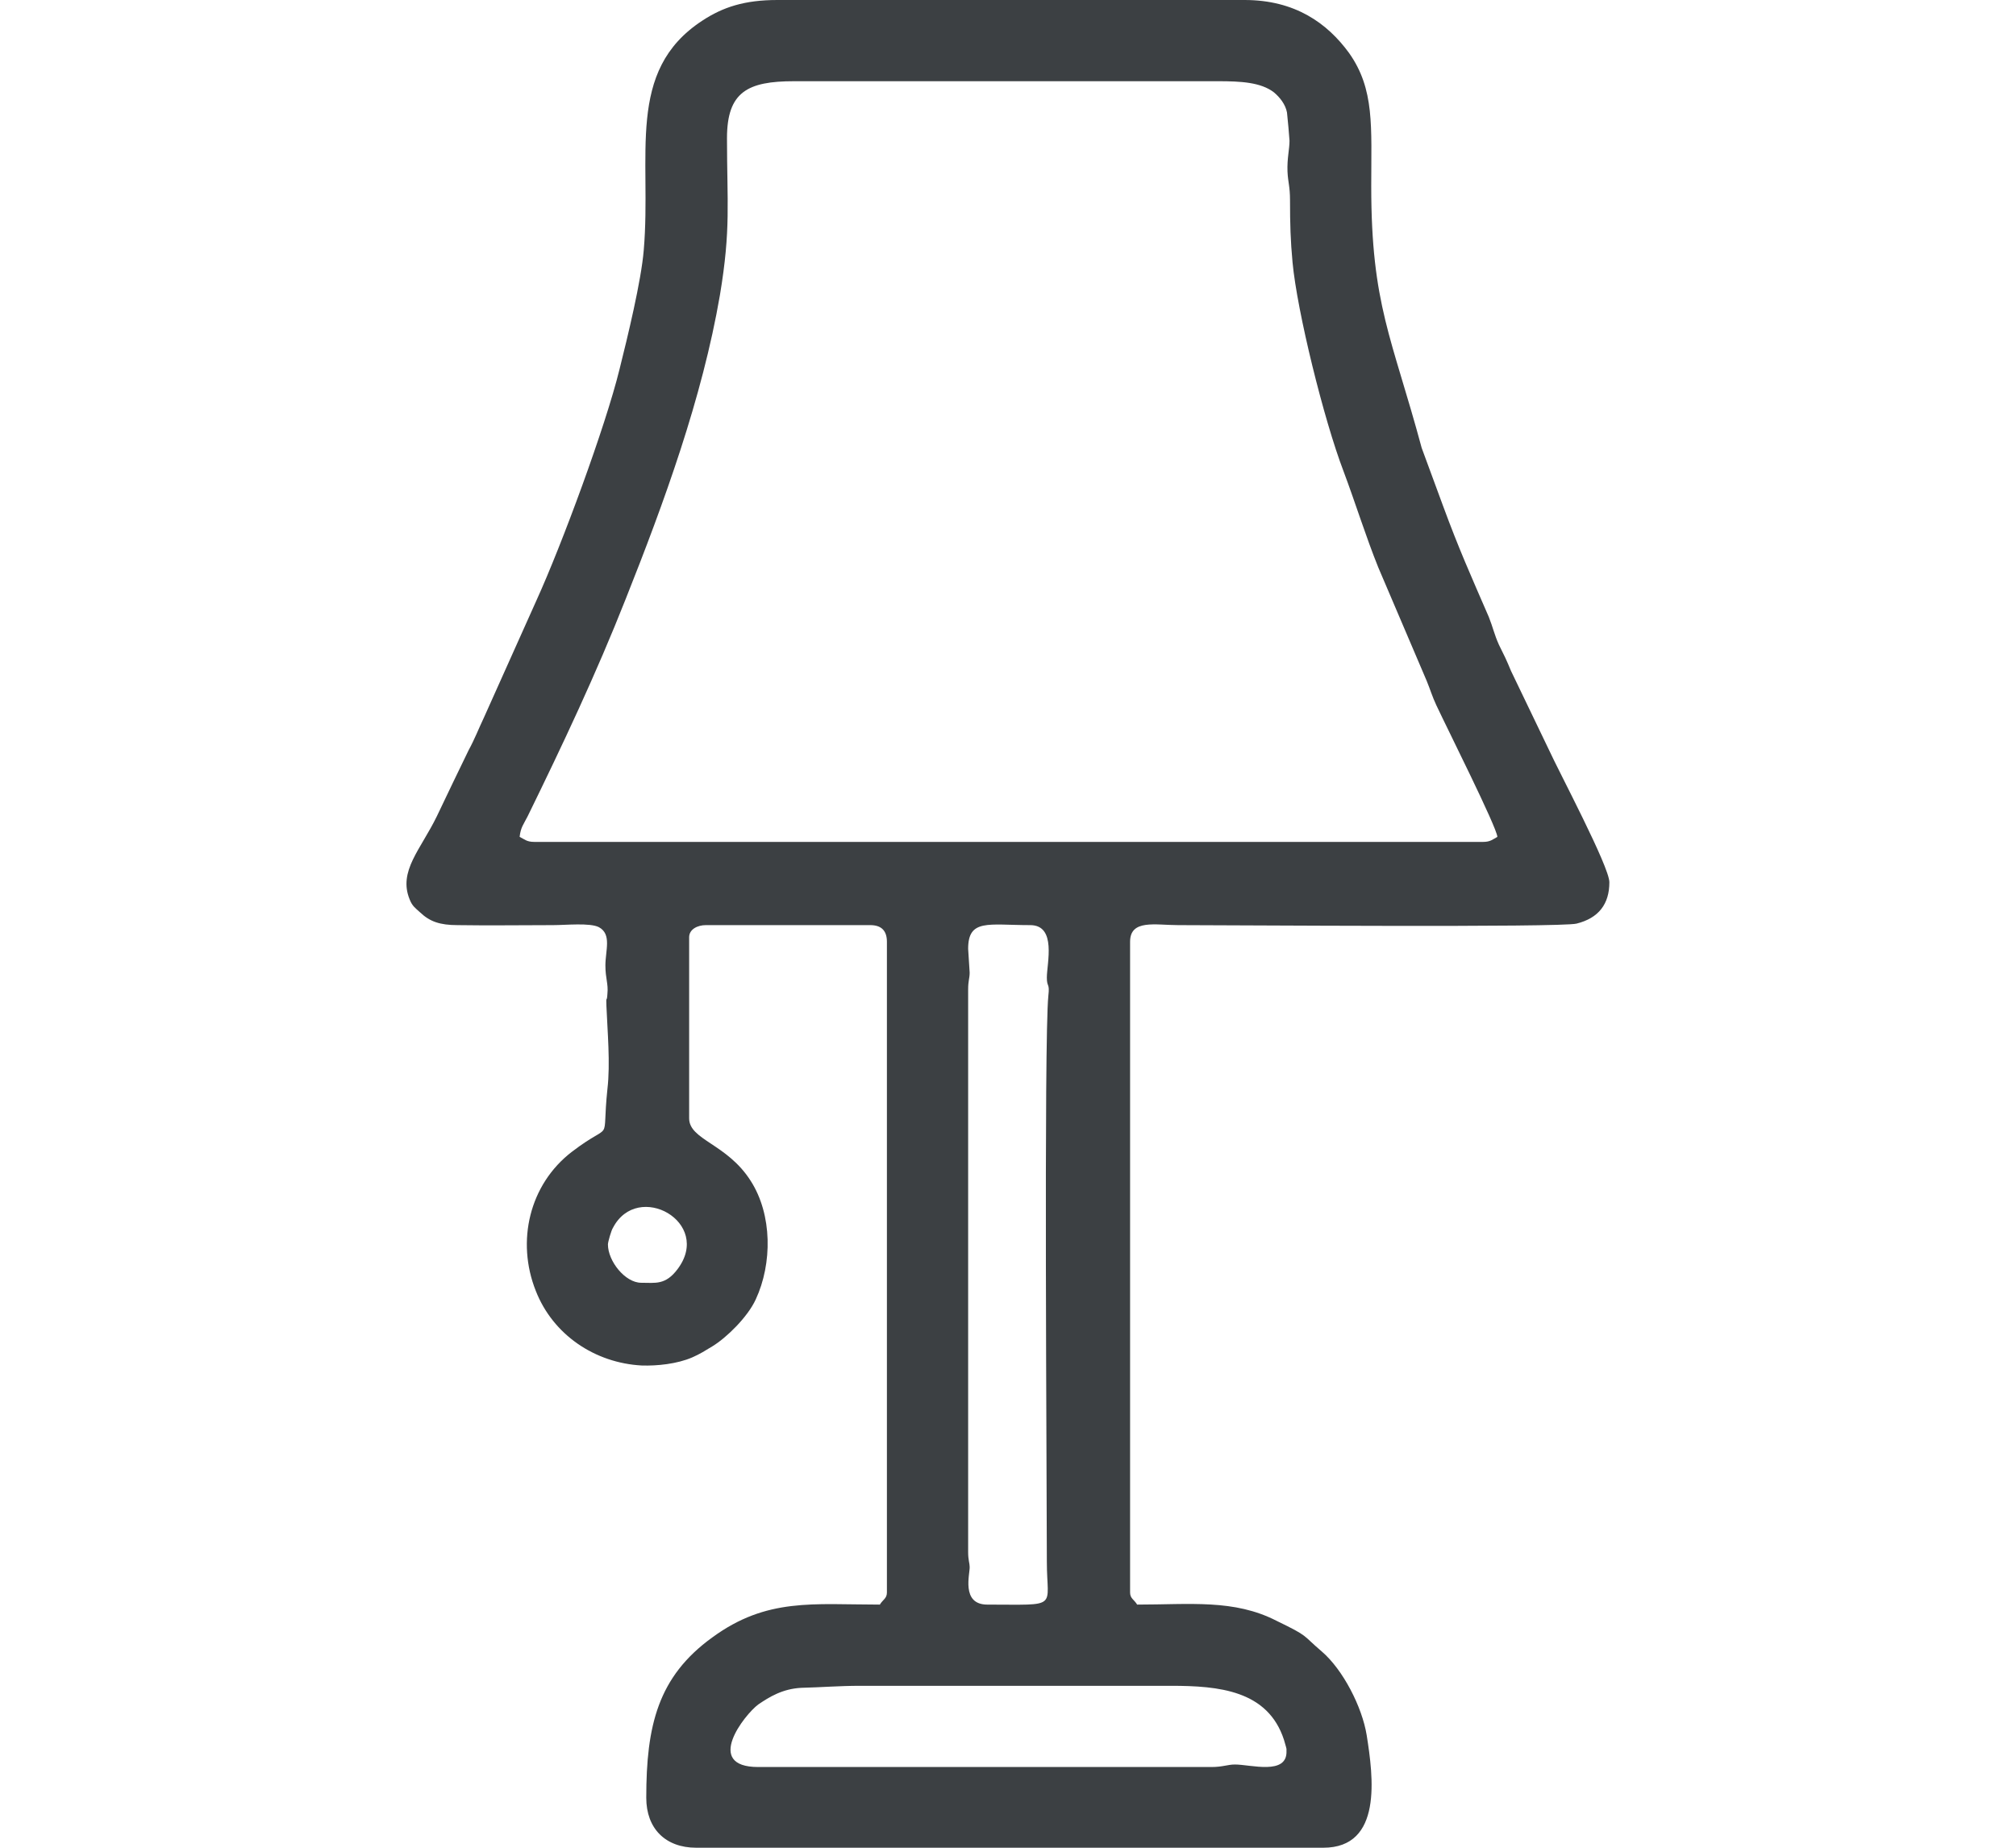 <?xml version="1.0" encoding="UTF-8"?>
<!DOCTYPE svg PUBLIC "-//W3C//DTD SVG 1.1//EN" "http://www.w3.org/Graphics/SVG/1.1/DTD/svg11.dtd">
<!-- Creator: CorelDRAW -->
<svg xmlns="http://www.w3.org/2000/svg" xml:space="preserve" width="60px" height="55px" version="1.1" style="shape-rendering:geometricPrecision; text-rendering:geometricPrecision; image-rendering:optimizeQuality; fill-rule:evenodd; clip-rule:evenodd"
viewBox="0 0 3.996 3.663"
 xmlns:xlink="http://www.w3.org/1999/xlink"
 xmlns:xodm="http://www.corel.com/coreldraw/odm/2003">
 <defs>
  <style type="text/css">
   <![CDATA[
    .fil0 {fill:none}
    .fil1 {fill:#3C4043}
   ]]>
  </style>
 </defs>
 <g id="Icone">
  <rect class="fil0" width="3.996" height="3.663"/>
  <path class="fil1" d="M1.706 3.342l0.615 0c0.095,0 0.192,0.009 0.224,0.107 0.001,0.004 0.004,0.013 0.005,0.018 0,0.002 0,0.003 0,0.004 0.002,0.049 -0.071,0.027 -0.102,0.027 -0.015,0 -0.024,0.005 -0.047,0.005l-0.898 0c-0.109,0 -0.027,-0.104 0,-0.124 0.022,-0.015 0.048,-0.031 0.085,-0.033 0.042,-0.001 0.074,-0.004 0.118,-0.004zm-0.501 -0.875c0,-0.005 0.007,-0.029 0.01,-0.033 0.049,-0.094 0.198,-0.011 0.128,0.082 -0.024,0.032 -0.044,0.027 -0.072,0.027 -0.032,0 -0.066,-0.043 -0.066,-0.076zm0.714 -0.586c0,-0.06 0.04,-0.047 0.123,-0.047 0.053,0 0.033,0.076 0.033,0.104 0,0.02 0.006,0.01 0.003,0.036 -0.009,0.088 -0.003,0.96 -0.003,1.122 0,0.094 0.026,0.085 -0.118,0.085 -0.053,0 -0.034,-0.062 -0.035,-0.075 0,-0.007 -0.003,-0.013 -0.003,-0.029l0 -1.115c0,-0.019 0.003,-0.022 0.003,-0.034l-0.003 -0.047zm-0.478 -1.607c0,-0.092 0.041,-0.113 0.133,-0.113l0.841 0c0.044,0 0.084,0.002 0.11,0.022 0.012,0.01 0.023,0.024 0.026,0.04 0.001,0.007 0.005,0.053 0.005,0.056 0,0.017 -0.005,0.035 -0.004,0.061 0.001,0.022 0.005,0.029 0.005,0.057 0,0.047 0.001,0.08 0.005,0.123 0.009,0.097 0.062,0.312 0.101,0.414 0.024,0.064 0.044,0.129 0.069,0.191l0.096 0.225c0.007,0.017 0.011,0.031 0.019,0.048 0.021,0.045 0.12,0.242 0.121,0.261 -0.009,0.005 -0.014,0.01 -0.028,0.01l-1.881 0c-0.015,0 -0.019,-0.005 -0.029,-0.01 0.002,-0.019 0.008,-0.025 0.016,-0.041 0.069,-0.141 0.136,-0.283 0.194,-0.43 0.076,-0.191 0.152,-0.399 0.187,-0.603 0.022,-0.132 0.014,-0.182 0.014,-0.311zm-0.241 1.64c0,0.026 0.006,0.036 0.004,0.056 -0.001,0.019 -0.003,0.002 -0.002,0.024 0.002,0.05 0.008,0.114 0.002,0.165 -0.012,0.115 0.014,0.06 -0.07,0.124 -0.085,0.065 -0.111,0.178 -0.072,0.276 0.034,0.087 0.117,0.143 0.21,0.148 0.03,0.001 0.07,-0.003 0.1,-0.016 0.016,-0.007 0.025,-0.013 0.04,-0.022 0.028,-0.017 0.07,-0.058 0.086,-0.093 0.033,-0.071 0.033,-0.168 -0.01,-0.235 -0.047,-0.074 -0.122,-0.081 -0.122,-0.124l0 -0.359c0,-0.016 0.017,-0.024 0.033,-0.024l0.326 0c0.022,0 0.033,0.011 0.033,0.033l0 1.29c0,0.012 -0.008,0.014 -0.014,0.024 -0.132,0 -0.224,-0.014 -0.332,0.065 -0.108,0.078 -0.131,0.175 -0.131,0.318 0,0.061 0.038,0.099 0.099,0.099l1.243 0c0.118,0 0.099,-0.141 0.086,-0.223 -0.009,-0.056 -0.047,-0.13 -0.089,-0.166 -0.04,-0.034 -0.024,-0.029 -0.09,-0.061 -0.084,-0.043 -0.171,-0.032 -0.276,-0.032 -0.006,-0.01 -0.014,-0.012 -0.014,-0.024l0 -1.29c0,-0.045 0.05,-0.033 0.095,-0.033 0.104,0 0.758,0.005 0.79,-0.003 0.044,-0.011 0.065,-0.039 0.065,-0.082 0,-0.031 -0.1,-0.219 -0.12,-0.263l-0.075 -0.156c-0.009,-0.022 -0.014,-0.032 -0.024,-0.052 -0.009,-0.02 -0.012,-0.035 -0.02,-0.055 -0.036,-0.083 -0.059,-0.134 -0.091,-0.221l-0.042 -0.114c-0.059,-0.219 -0.1,-0.283 -0.1,-0.519 0,-0.118 0.007,-0.192 -0.044,-0.264 -0.043,-0.059 -0.107,-0.105 -0.207,-0.105l-0.926 0c-0.065,0 -0.108,0.014 -0.149,0.041 -0.153,0.1 -0.1,0.268 -0.116,0.455 -0.005,0.061 -0.032,0.172 -0.048,0.236 -0.028,0.114 -0.114,0.347 -0.165,0.459l-0.104 0.232c-0.01,0.021 -0.018,0.042 -0.03,0.064 -0.022,0.045 -0.041,0.085 -0.063,0.131 -0.032,0.066 -0.077,0.109 -0.054,0.165 0.005,0.013 0.011,0.017 0.021,0.026 0.019,0.018 0.039,0.025 0.074,0.025 0.063,0.001 0.126,0 0.189,0 0.026,0 0.073,-0.005 0.091,0.004 0.026,0.014 0.013,0.046 0.013,0.076z"/>
 </g>
</svg>
